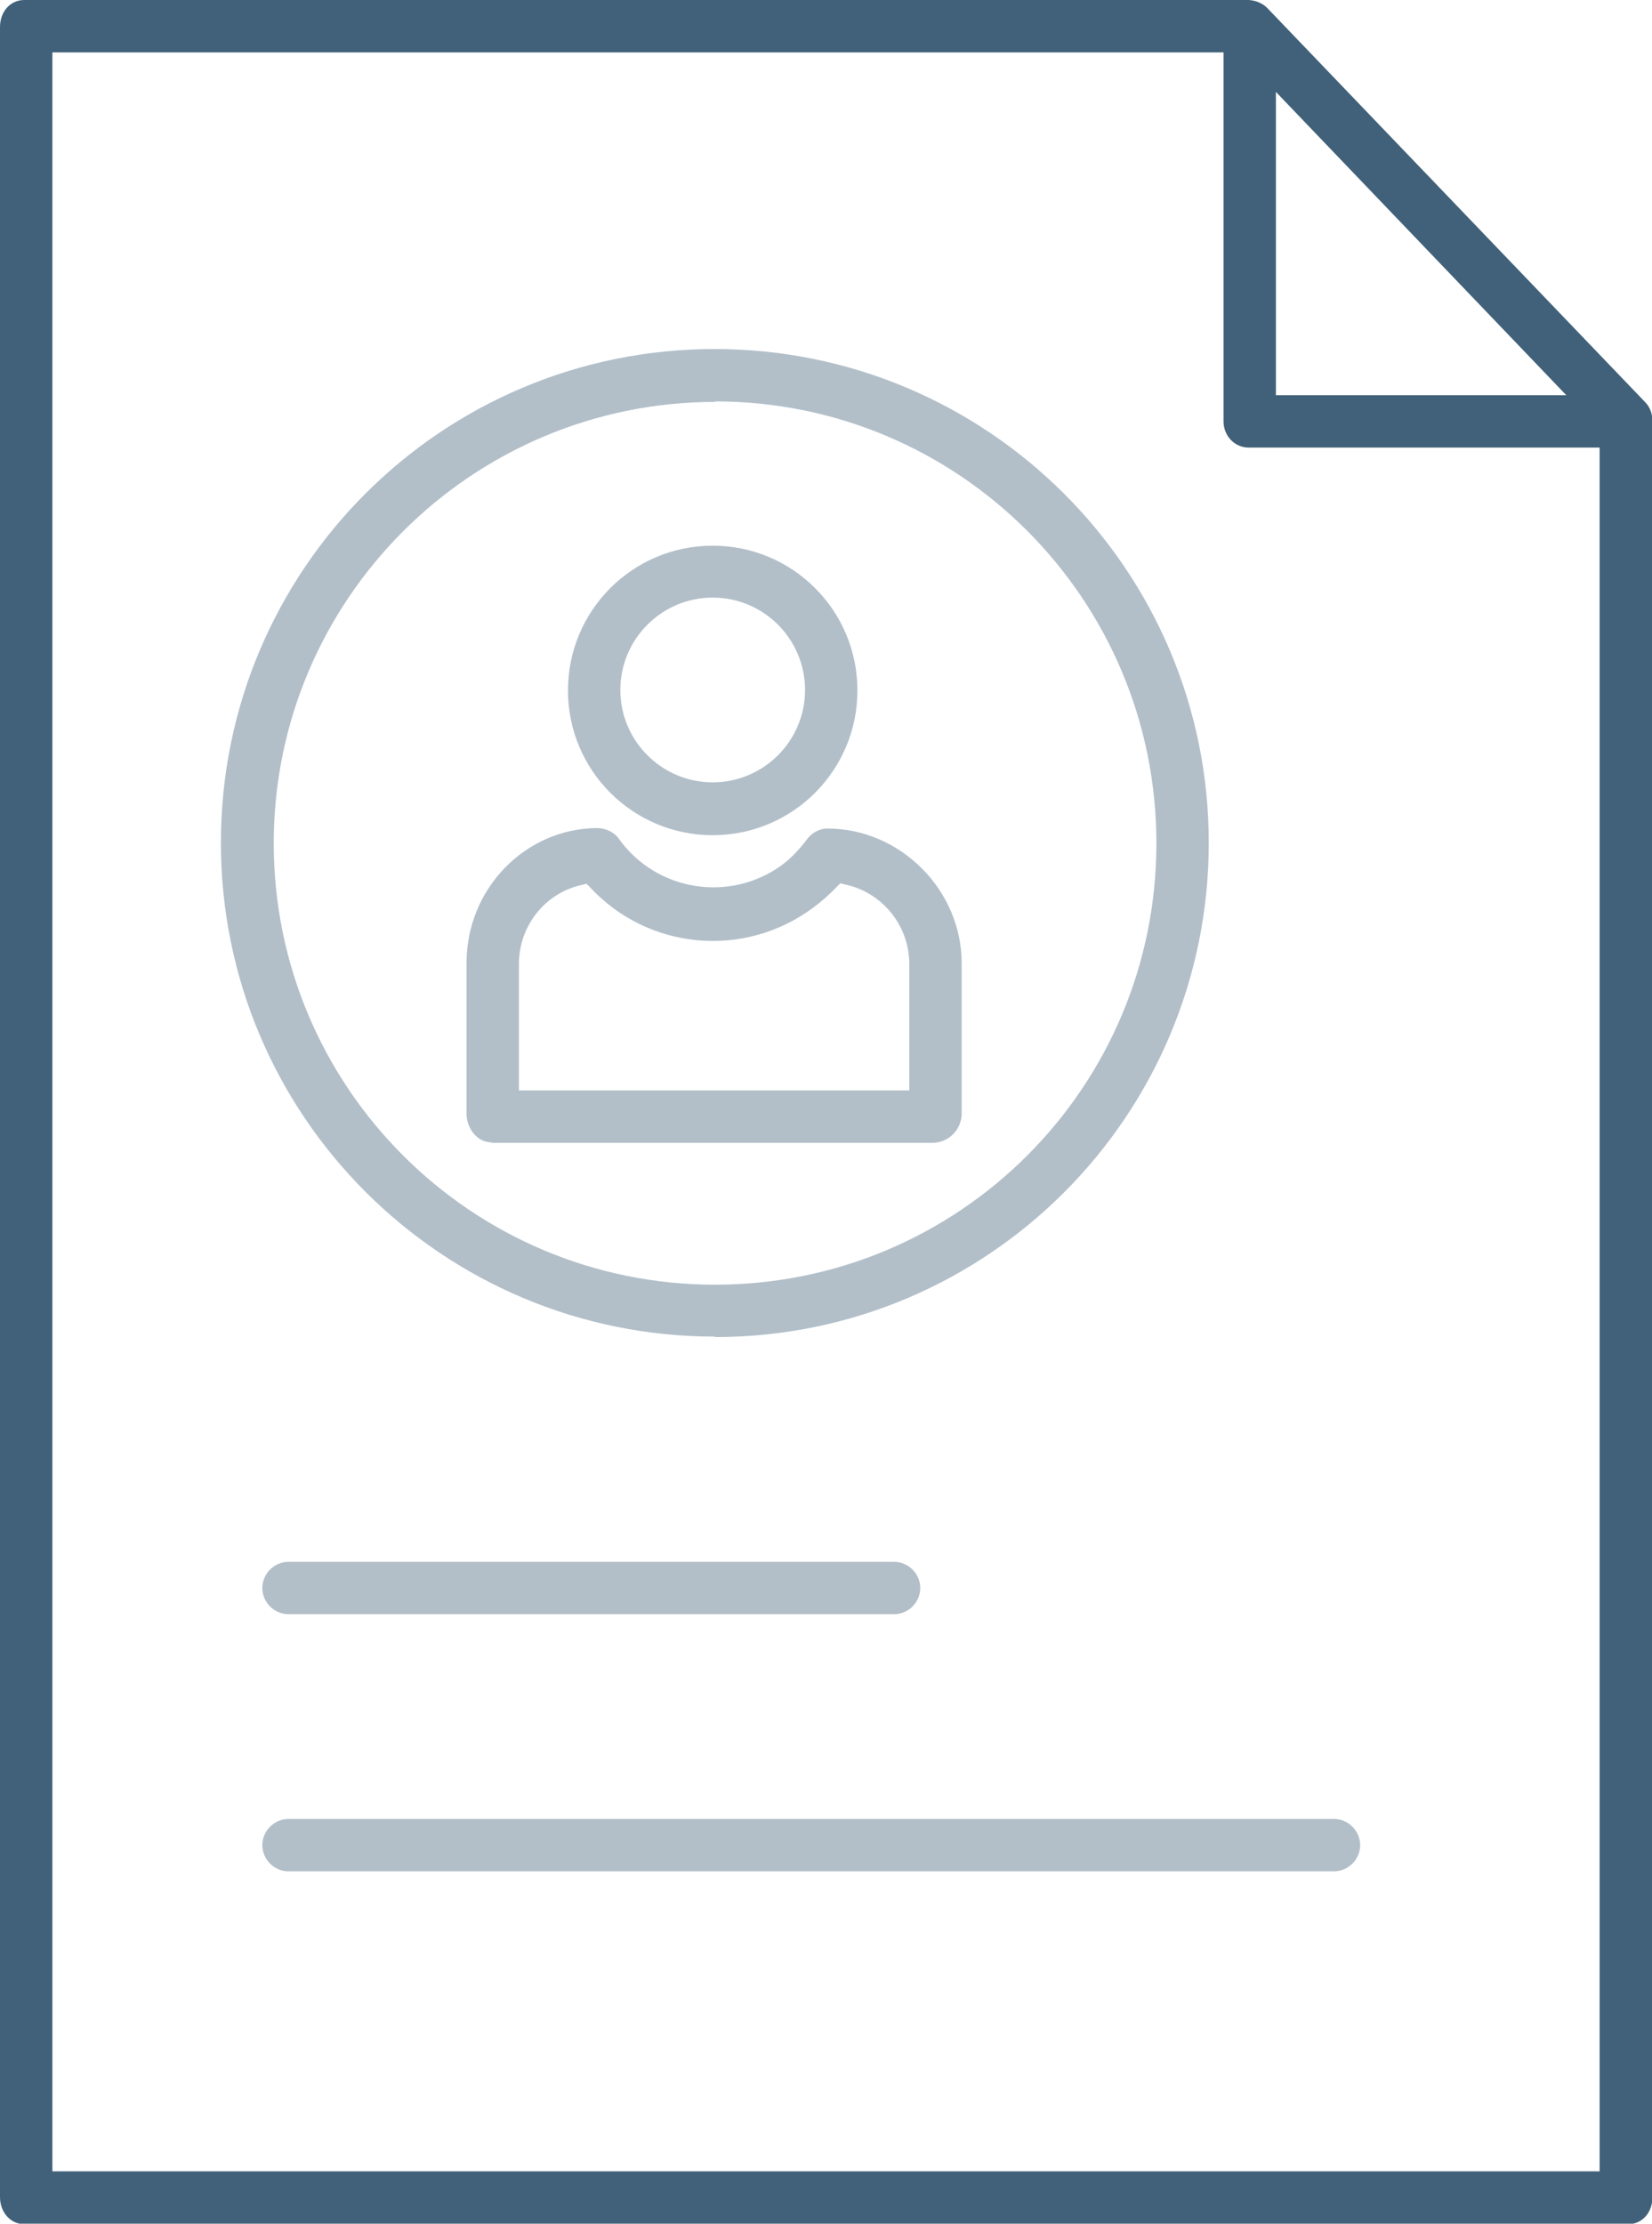 <?xml version="1.0" encoding="UTF-8"?>
<svg id="Capa_1" xmlns="http://www.w3.org/2000/svg" version="1.1" viewBox="0 0 347 467">
  <!-- Generator: Adobe Illustrator 29.2.1, SVG Export Plug-In . SVG Version: 2.1.0 Build 116)  -->
  <defs>
    <style>
      .st0 {
        isolation: isolate;
        opacity: .4;
      }

      .st0, .st1 {
        fill: #406179;
      }
    </style>
  </defs>
  <path class="st1" d="M266.3,1.8c-1-1.1-2.5-1.7-4-1.8H5.1C2.2,0,0,2.4,0,5.7v455.7c0,3.2,2.2,5.7,5.1,5.7h336.9c2.9,0,5.1-2.4,5.1-5.7V88.5c0-1.4-.4-2.8-1.4-3.9L266.3,1.8ZM268,19.3l61,63.7h-61V19.3ZM336,456H11V11h246v77.5c0,3,2.3,5.5,5.3,5.5,0,0,0,0,.1,0h73.6v362Z"/>
  <path class="st0" d="M280.2,382H60.6c-3,0-5.5,2.5-5.5,5.5s2.5,5.5,5.5,5.5h219.6c3,0,5.5-2.5,5.5-5.5s-2.5-5.5-5.5-5.5h0ZM187.8,328H60.6c-3,0-5.5,2.5-5.5,5.5s2.5,5.5,5.5,5.5h127.2c3,0,5.5-2.5,5.5-5.5s-2.5-5.5-5.5-5.5ZM149.7,175.4c16.8,0,30.4-13.6,30.4-30.4s-13.6-30.4-30.4-30.4-30.4,13.6-30.4,30.4h0c0,16.8,13.6,30.4,30.4,30.4ZM149.7,125.5c10.7,0,19.4,8.7,19.4,19.4s-8.7,19.4-19.4,19.4-19.4-8.7-19.4-19.4h0c0-10.7,8.7-19.4,19.4-19.4h0Z"/>
  <path class="st0" d="M103.2,240h93c3.2-.2,5.7-2.8,5.8-6v-31.7c0-15.4-12.9-28.3-28.2-28.3-1.8,0-3.4,1-4.4,2.4-1.5,2-3.2,3.8-5.2,5.3-10.9,7.9-26.2,5.5-34.1-5.4-1-1.5-2.7-2.3-4.5-2.4-15.2,0-27.6,12.7-27.6,28.3v31.7c0,2.9,2.1,6,5.2,6h0ZM109,202.4c0-8,5.6-15,13.4-16.6l.8-.2.6.6c12.2,13.3,32.4,15.2,46.9,4.5,1.9-1.4,3.6-2.9,5.2-4.6l.6-.6.8.2c7.9,1.6,13.6,8.5,13.7,16.6v26.7h-82v-26.6Z"/>
  <path class="st0" d="M150.2,280.8c57.3,0,103.7-46.5,103.7-103.8s-46.5-103.7-103.8-103.7c-57.3,0-103.7,46.4-103.7,103.7,0,57.3,46.5,103.7,103.8,103.7ZM150.2,84.3c51.2,0,92.7,41.5,92.7,92.8s-41.5,92.7-92.7,92.7c-51.2,0-92.7-41.5-92.7-92.7,0-51.2,41.6-92.7,92.8-92.7Z"/>
</svg>